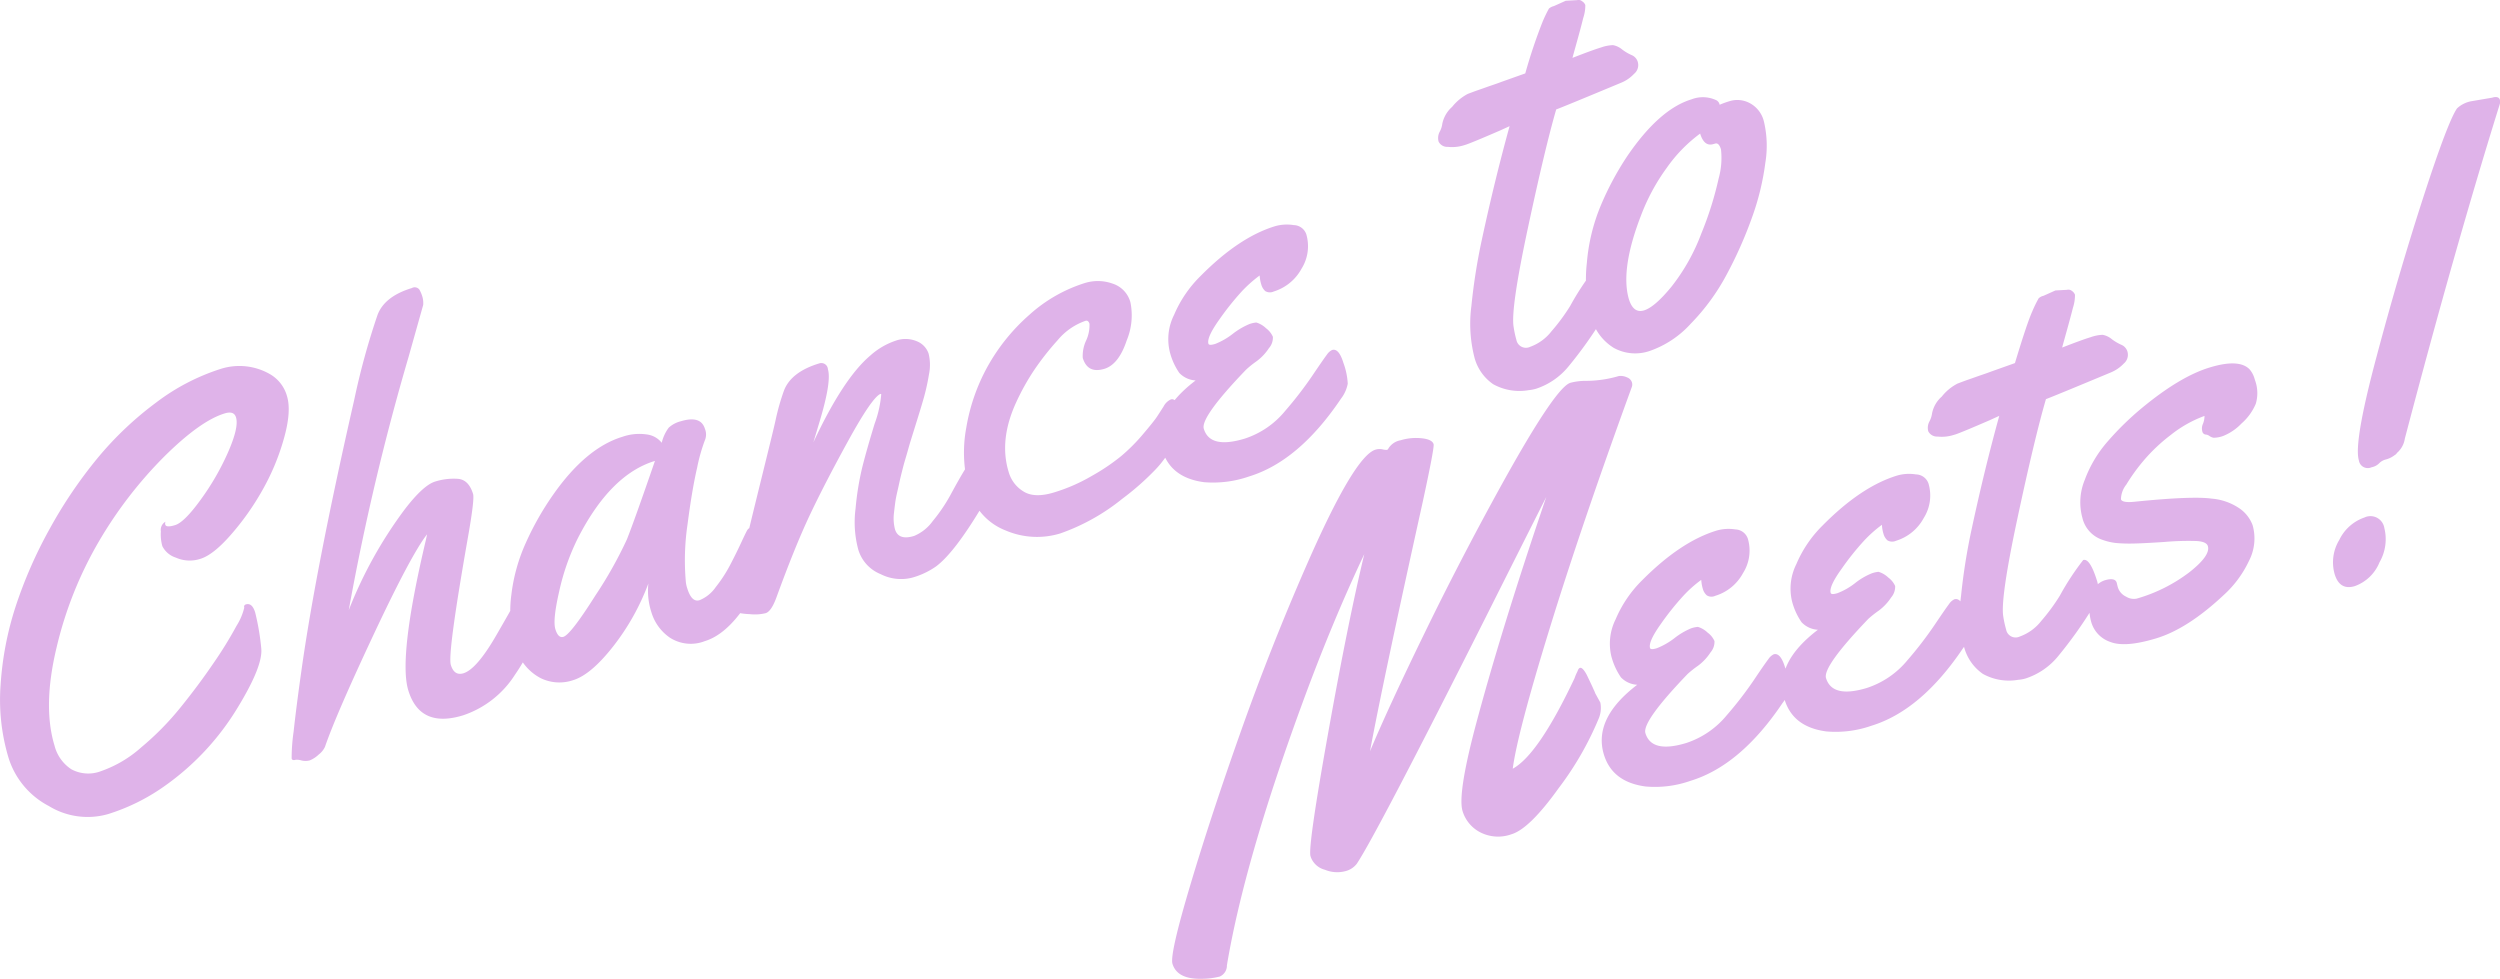 <svg height="139.88" viewBox="0 0 357.28 139.88" width="357.28" xmlns="http://www.w3.org/2000/svg"><path d="m1791.97 7136.36a8.537 8.537 0 0 1 -1.11 2.61 56.672 56.672 0 0 1 -3.32 5.38q-2.145 3.15-4.68 6.28a40.592 40.592 0 0 1 -5.63 5.72 17.025 17.025 0 0 1 -5.69 3.37 5.084 5.084 0 0 1 -4.28-.25 5.722 5.722 0 0 1 -2.41-3.39q-1.71-5.64.29-13.99a54.966 54.966 0 0 1 6.08-15.23 60.146 60.146 0 0 1 9.26-12.03q5.19-5.16 8.7-6.22c.88-.27 1.41-.08 1.61.57.29.95-.1 2.62-1.15 5.01a36.42 36.42 0 0 1 -3.92 6.78c-1.55 2.14-2.76 3.33-3.62 3.6s-1.33.24-1.42-.06a.624.624 0 0 1 .03-.42 1.342 1.342 0 0 0 -.66 1.39 6.238 6.238 0 0 0 .21 2.1 3.267 3.267 0 0 0 1.93 1.64 4.87 4.87 0 0 0 3.49.18q1.83-.555 4.3-3.36a37.572 37.572 0 0 0 4.52-6.35 32.952 32.952 0 0 0 3.13-7.47c.74-2.61.88-4.62.45-6.06a5.245 5.245 0 0 0 -2.44-3.16 8.773 8.773 0 0 0 -7.04-.75 30.63 30.63 0 0 0 -9.24 4.82 47.766 47.766 0 0 0 -8.36 7.93 65.533 65.533 0 0 0 -6.83 10.09 63.786 63.786 0 0 0 -4.87 11.1 45.5 45.5 0 0 0 -2.15 11.15 28.841 28.841 0 0 0 1.07 10.29 11.682 11.682 0 0 0 5.82 7.09 10.6 10.6 0 0 0 8.44 1.16 28.633 28.633 0 0 0 7.9-3.87 37.344 37.344 0 0 0 10.69-11.43q3.57-5.865 3.33-8.36a34.551 34.551 0 0 0 -.87-5.15c-.29-.96-.74-1.35-1.34-1.16a.331.331 0 0 0 -.22.45zm39.46-1.42a1.45 1.45 0 0 0 -.72.58c-.37.69-1.26 2.27-2.69 4.74q-2.82 4.9-4.73 5.49c-.88.26-1.47-.13-1.8-1.19s.49-7.11 2.43-18.16q.975-5.52.75-6.27c-.42-1.37-1.14-2.09-2.18-2.17a8.83 8.83 0 0 0 -3.24.39q-1.71.525-4.36 3.99a61.442 61.442 0 0 0 -7.99 14.39 348.747 348.747 0 0 1 8.54-36.16l2.1-7.46a3.33 3.33 0 0 0 -.12-1.19 4.652 4.652 0 0 0 -.43-1.01.842.842 0 0 0 -1.08-.21c-2.6.79-4.22 2.07-4.89 3.82a103.779 103.779 0 0 0 -3.33 12.12q-5.49 24.06-7.54 38.64-.75 5.3-1.13 8.82a26.541 26.541 0 0 0 -.28 3.84c.07.21.26.27.59.17a2.359 2.359 0 0 1 .82.1 2.453 2.453 0 0 0 1.18-.01 4.134 4.134 0 0 0 1.28-.84 2.99 2.99 0 0 0 .89-1.09q1.56-4.56 6.94-16.02t7.65-14.36c-.03.17-.09.47-.18.87q-3.945 16.68-2.5 21.43 1.665 5.46 7.83 3.57a14.083 14.083 0 0 0 7.42-5.81 27.748 27.748 0 0 0 2.08-3.55 10.552 10.552 0 0 0 .94-2.54 4.039 4.039 0 0 0 -.17-1.82 19.954 19.954 0 0 0 -1.08-2.63.735.735 0 0 0 -1-.47zm21.2-24.29a5.871 5.871 0 0 0 -1 2.16 3.215 3.215 0 0 0 -2.12-1.19 7.329 7.329 0 0 0 -3.49.33q-5.235 1.59-9.95 8.34a41.751 41.751 0 0 0 -3.85 6.79 25.221 25.221 0 0 0 -2.08 7.45 17.349 17.349 0 0 0 .56 7.27 7.155 7.155 0 0 0 3.66 4.66 6.087 6.087 0 0 0 4.62.27q2.535-.78 5.7-4.81a33.559 33.559 0 0 0 5.04-9 9.927 9.927 0 0 0 .44 4.13 6.725 6.725 0 0 0 2.65 3.62 5.508 5.508 0 0 0 4.99.48q3-.915 5.78-5.02a19.132 19.132 0 0 0 3.2-6.57 4.2 4.2 0 0 0 -.26-1.68 18.556 18.556 0 0 0 -.84-2.2 1.024 1.024 0 0 0 -1.19-.82 1.047 1.047 0 0 0 -.61.39c-.11.17-.42.8-.92 1.88s-1.03 2.14-1.58 3.19a19.92 19.92 0 0 1 -2.03 3.11 5.193 5.193 0 0 1 -2.33 1.88c-.75.22-1.33-.35-1.75-1.72a4.263 4.263 0 0 1 -.21-1.08 35.039 35.039 0 0 1 .26-8.06c.42-3.24.87-5.94 1.37-8.09a25.03 25.03 0 0 1 1.09-3.87 2.132 2.132 0 0 0 .02-1.68c-.39-1.29-1.54-1.65-3.43-1.08a4 4 0 0 0 -1.74.92zm-5.98 15.97a59.2 59.2 0 0 1 -4.5 8.01q-3.525 5.58-4.57 5.91c-.5.15-.88-.21-1.15-1.09s-.08-2.69.56-5.47a32.908 32.908 0 0 1 2.61-7.45q4.68-9.2 11.06-11.13-2.94 8.535-4.01 11.22zm38.17-3.79c.06-.53.12-1.03.18-1.48s.17-1.01.32-1.65.26-1.18.36-1.62.24-.99.41-1.66.31-1.13.39-1.4.21-.7.37-1.28.27-.94.31-1.07.3-.97.78-2.51.87-2.8 1.15-3.8a30.686 30.686 0 0 0 .73-3.32 6.716 6.716 0 0 0 -.05-2.97 2.889 2.889 0 0 0 -1.66-1.76 4.17 4.17 0 0 0 -3.05-.09 10.387 10.387 0 0 0 -3.62 2.12q-3.87 3.27-8.14 12.41l.85-2.84c1.18-3.89 1.59-6.43 1.23-7.6a.941.941 0 0 0 -1.23-.85q-4.005 1.215-5.04 3.86a32.621 32.621 0 0 0 -1.22 4.3c-.2.93-.87 3.66-1.99 8.2s-1.95 7.94-2.47 10.2-.87 3.76-1.06 4.47-.33 1.24-.4 1.57a8.51 8.51 0 0 0 -.18 1.24 3.255 3.255 0 0 0 .08 1.18.841.841 0 0 0 .5.59 10.472 10.472 0 0 0 1.85.23 6.531 6.531 0 0 0 2.26-.14q.8-.24 1.53-2.22 2.625-7.215 4.73-11.69t5.53-10.71q3.435-6.24 4.63-6.72l.1.05a15.846 15.846 0 0 1 -.95 4.23c-.71 2.33-1.29 4.35-1.73 6.08a40.263 40.263 0 0 0 -.99 6.04 15.073 15.073 0 0 0 .39 5.86 5.453 5.453 0 0 0 3.19 3.5 6.442 6.442 0 0 0 4.45.52 11.11 11.11 0 0 0 3.47-1.62q2.6-1.935 6.47-8.39 1.44-1.575.58-4.38c-.57-1.87-1.18-2.7-1.83-2.51q-.51.165-3.23 5.2a23.611 23.611 0 0 1 -2.47 3.61 6.2 6.2 0 0 1 -2.65 2.11c-1.49.46-2.41.14-2.74-.96a6.345 6.345 0 0 1 -.14-2.33zm32.46-8.11a29.377 29.377 0 0 1 -4.18 2.82 24.938 24.938 0 0 1 -5.39 2.36c-1.85.57-3.31.53-4.36-.12a4.766 4.766 0 0 1 -2.14-2.8q-1.395-4.56 1.06-9.92a33.234 33.234 0 0 1 2.57-4.62 38.757 38.757 0 0 1 3.37-4.29 9.016 9.016 0 0 1 3.98-2.77q.4-.12.57.42a5.19 5.19 0 0 1 -.49 2.42 5.16 5.16 0 0 0 -.47 2.47c.47 1.52 1.49 2.03 3.09 1.55q2.055-.63 3.19-4.06a9.327 9.327 0 0 0 .53-5.45 3.863 3.863 0 0 0 -2.58-2.68 6.268 6.268 0 0 0 -3.97-.06 21.377 21.377 0 0 0 -7.88 4.52 27.844 27.844 0 0 0 -5.96 7.36 27.368 27.368 0 0 0 -3.08 8.86 19.207 19.207 0 0 0 .46 8.88 8.586 8.586 0 0 0 5.18 5.73 11.357 11.357 0 0 0 7.82.42 29.666 29.666 0 0 0 8.85-4.95 38.075 38.075 0 0 0 4.54-3.97 15.2 15.2 0 0 0 3.12-4.59 6.085 6.085 0 0 0 .54-4.17q-.51-1.695-1.26-1.47a2.25 2.25 0 0 0 -1.04 1.01c-.37.58-.69 1.08-.97 1.5s-.94 1.25-1.97 2.46a25.788 25.788 0 0 1 -3.13 3.14zm24.67-33.02a6.1 6.1 0 0 0 -2.68.16q-5.16 1.575-10.65 7.13a17.207 17.207 0 0 0 -3.77 5.54 7.711 7.711 0 0 0 -.62 5.25 9.278 9.278 0 0 0 1.37 3.05 3.479 3.479 0 0 0 2.33 1.07q-6.33 4.83-4.76 9.98 1.2 3.93 5.96 4.56a15.6 15.6 0 0 0 6.41-.81q7.14-2.175 13.16-11.12a5.028 5.028 0 0 0 .97-2.15 10.134 10.134 0 0 0 -.61-2.94c-.44-1.44-.98-2.07-1.63-1.87a1.871 1.871 0 0 0 -.75.68q-.45.585-2.1 3.03a54.231 54.231 0 0 1 -3.85 4.99 12.439 12.439 0 0 1 -5.77 3.96c-3.32 1.01-5.27.55-5.86-1.4q-.51-1.635 6.04-8.45a13.475 13.475 0 0 1 1.44-1.16 7.25 7.25 0 0 0 1.83-1.92 2.264 2.264 0 0 0 .56-1.62 3.046 3.046 0 0 0 -.98-1.22 3.439 3.439 0 0 0 -1.39-.82 4.133 4.133 0 0 0 -.98.22 10.405 10.405 0 0 0 -2.37 1.39 9.944 9.944 0 0 1 -2.52 1.45c-.59.18-.91.17-.97-.03-.18-.6.34-1.75 1.56-3.46a39.636 39.636 0 0 1 3.19-4 18.7 18.7 0 0 1 2.57-2.29 5.144 5.144 0 0 0 .23 1.28 1.967 1.967 0 0 0 .57.95 1.285 1.285 0 0 0 1.21.06 6.812 6.812 0 0 0 3.97-3.25 6.058 6.058 0 0 0 .68-4.95 1.943 1.943 0 0 0 -1.79-1.29zm37.18-31.3a1.666 1.666 0 0 0 -.71.36 19.4 19.4 0 0 0 -.91 1.89 75.825 75.825 0 0 0 -2.47 7.37l-3.32 1.18c-.34.13-.84.31-1.49.53s-1.24.44-1.77.62-1.08.39-1.64.6a7.139 7.139 0 0 0 -2.23 1.85 4.4 4.4 0 0 0 -1.41 2.43 3.158 3.158 0 0 1 -.37 1.13 1.911 1.911 0 0 0 -.16 1.4 1.379 1.379 0 0 0 1.33.76 5.6 5.6 0 0 0 2.23-.21l.33-.1c.47-.15 2.11-.82 4.9-2.03l1.36-.62q-2.1 7.59-3.93 16.06a84.732 84.732 0 0 0 -1.53 9.64 19.458 19.458 0 0 0 .4 7.21 6.693 6.693 0 0 0 2.72 3.97 7.736 7.736 0 0 0 5.06.85 5.7 5.7 0 0 0 1.08-.21 10.02 10.02 0 0 0 4.65-3.22 59.192 59.192 0 0 0 4.86-6.83 4.468 4.468 0 0 0 .68-3.8c-.68-2.24-1.35-3.26-1.99-3.07a37.521 37.521 0 0 0 -3.35 5.11 27.8 27.8 0 0 1 -2.66 3.6 6.758 6.758 0 0 1 -3.04 2.22 1.388 1.388 0 0 1 -1.98-.99 14.843 14.843 0 0 1 -.4-1.88q-.42-2.565 2.03-14.03t4.06-17.02q.885-.315 9.29-3.82a5.2 5.2 0 0 0 1.84-1.27 1.615 1.615 0 0 0 .55-1.62 1.517 1.517 0 0 0 -.84-1.03 6.734 6.734 0 0 1 -1.42-.83 2.819 2.819 0 0 0 -1.31-.62 5.649 5.649 0 0 0 -1.72.34c-.81.24-2.16.74-4.06 1.48.02-.11.22-.83.59-2.16s.69-2.5.94-3.53a5.665 5.665 0 0 0 .3-1.85 1.059 1.059 0 0 0 -.46-.55.754.754 0 0 0 -.7-.16l-1.64.09zm23.69 14.1-.07-.22a.936.936 0 0 0 -.55-.49 4.494 4.494 0 0 0 -3.41-.06q-4.605 1.4-9.2 8.15a42.394 42.394 0 0 0 -3.77 7.05 27.024 27.024 0 0 0 -1.98 8.18 20.116 20.116 0 0 0 .59 7.64 7.3 7.3 0 0 0 3.28 4.51 6.353 6.353 0 0 0 5.16.41 14.179 14.179 0 0 0 5.82-3.88 30.523 30.523 0 0 0 5.08-6.93 58.97 58.97 0 0 0 3.63-8.13 36.762 36.762 0 0 0 1.95-7.95 14.991 14.991 0 0 0 -.19-5.82 4.035 4.035 0 0 0 -2.11-2.73 3.752 3.752 0 0 0 -2.61-.3 12.965 12.965 0 0 0 -1.62.57zm.19 6.38a11 11 0 0 1 -.34 4.18 47.986 47.986 0 0 1 -2.47 7.84 28.231 28.231 0 0 1 -4.25 7.58c-1.6 1.96-2.92 3.1-3.94 3.41s-1.74-.23-2.17-1.63q-1.215-4.245 1.7-11.83a28.864 28.864 0 0 1 3.73-6.93 21.122 21.122 0 0 1 4.76-4.88q.585 1.905 1.89 1.5l.26-.07c.35-.11.63.17.83.83zm-18.21 77.17c-.12-.28-.24-.54-.36-.79s-.32-.68-.62-1.3c-.57-1.05-.98-1.27-1.26-.64a2.48 2.48 0 0 1 -.17.38 6.567 6.567 0 0 0 -.3.74q-5.16 10.935-8.84 12.95.63-4.935 5.2-19.8t11.8-34.71a1.04 1.04 0 0 0 .02-.74 1.128 1.128 0 0 0 -.67-.67 2.181 2.181 0 0 0 -1.19-.2 16.668 16.668 0 0 1 -4.65.69 8.5 8.5 0 0 0 -2.28.28q-2.13.66-9.84 14.6-5.925 10.74-11.05 21.29-5.145 10.56-7.74 16.77 1.77-9.6 7.53-35.61 1.695-7.83 1.56-8.28c-.14-.47-.73-.75-1.75-.85a7.589 7.589 0 0 0 -2.97.29 2.578 2.578 0 0 0 -1.75 1.19.3.3 0 0 1 -.19.18 2.036 2.036 0 0 1 -.63-.07 2.022 2.022 0 0 0 -1.01.04q-3.06.93-9.96 16.75-5.01 11.46-9.27 23.47t-7.23 21.97q-2.97 9.945-2.56 11.29.69 2.25 4.24 2.14a10.4 10.4 0 0 0 2.52-.32 1.709 1.709 0 0 0 1.02-1.61q2.46-14.715 10.64-37.06 4.29-11.76 8.99-21.69-2.31 9.615-5.16 25.55t-2.54 17.55l.06.19a2.907 2.907 0 0 0 2.02 1.81 4.556 4.556 0 0 0 2.87.21 2.934 2.934 0 0 0 1.69-1.08q2.88-4.35 18.42-35.22 7.02-13.98 8.65-17.18-6.525 19.185-10.23 33.18-2.445 9.39-1.73 11.71a5.067 5.067 0 0 0 2.51 3.02 5.593 5.593 0 0 0 4.49.28q2.58-.78 6.75-6.61a44.935 44.935 0 0 0 5.65-9.79 3.964 3.964 0 0 0 .29-2.41l-.73-1.33a4.677 4.677 0 0 0 -.24-.56zm20.26-22.86a6.152 6.152 0 0 0 -2.69.17q-5.145 1.575-10.65 7.12a17.284 17.284 0 0 0 -3.76 5.54 7.814 7.814 0 0 0 -.63 5.26 9.682 9.682 0 0 0 1.38 3.05 3.452 3.452 0 0 0 2.33 1.06q-6.33 4.83-4.76 9.99c.8 2.61 2.78 4.13 5.96 4.55a15.28 15.28 0 0 0 6.41-.81q7.14-2.175 13.15-11.11a4.93 4.93 0 0 0 .98-2.16 10.39 10.39 0 0 0 -.61-2.93c-.44-1.45-.98-2.07-1.63-1.88a1.953 1.953 0 0 0 -.75.68c-.31.4-1.01 1.4-2.1 3.03a52.912 52.912 0 0 1 -3.85 4.99 12.564 12.564 0 0 1 -5.78 3.97q-4.965 1.515-5.85-1.4-.51-1.65 6.03-8.46a14.279 14.279 0 0 1 1.45-1.15 7.257 7.257 0 0 0 1.82-1.93 2.313 2.313 0 0 0 .57-1.62 2.967 2.967 0 0 0 -.98-1.21 3.386 3.386 0 0 0 -1.39-.82 3.943 3.943 0 0 0 -.98.21 10.14 10.14 0 0 0 -2.37 1.4 10.332 10.332 0 0 1 -2.52 1.44c-.59.18-.91.17-.97-.03-.18-.6.34-1.75 1.56-3.46a39.08 39.08 0 0 1 3.19-3.99 17.531 17.531 0 0 1 2.57-2.29 5.638 5.638 0 0 0 .22 1.27 1.93 1.93 0 0 0 .58.95 1.261 1.261 0 0 0 1.2.06 6.717 6.717 0 0 0 3.97-3.25 6 6 0 0 0 .68-4.94 1.951 1.951 0 0 0 -1.78-1.3zm25.82-7.86a6.146 6.146 0 0 0 -2.69.16q-5.16 1.575-10.65 7.13a17.135 17.135 0 0 0 -3.76 5.53 7.814 7.814 0 0 0 -.63 5.26 9.355 9.355 0 0 0 1.38 3.05 3.457 3.457 0 0 0 2.33 1.07q-6.33 4.83-4.76 9.98c.8 2.62 2.78 4.13 5.96 4.55a15.416 15.416 0 0 0 6.41-.8q7.14-2.175 13.15-11.12a5.077 5.077 0 0 0 .98-2.15 10.373 10.373 0 0 0 -.61-2.94c-.44-1.45-.99-2.07-1.63-1.87a1.864 1.864 0 0 0 -.76.68c-.3.39-1 1.4-2.09 3.02a52.988 52.988 0 0 1 -3.85 5 12.539 12.539 0 0 1 -5.78 3.96q-4.965 1.515-5.86-1.4c-.33-1.1 1.68-3.91 6.04-8.46a14.55 14.55 0 0 1 1.45-1.15 7.372 7.372 0 0 0 1.82-1.92 2.347 2.347 0 0 0 .57-1.63 3.032 3.032 0 0 0 -.98-1.21 3.462 3.462 0 0 0 -1.4-.82 4.088 4.088 0 0 0 -.97.22 9.643 9.643 0 0 0 -2.37 1.39 9.688 9.688 0 0 1 -2.52 1.44c-.59.18-.91.17-.97-.03-.19-.59.33-1.75 1.56-3.45a38.272 38.272 0 0 1 3.19-4 18.134 18.134 0 0 1 2.57-2.29 5.206 5.206 0 0 0 .22 1.28 1.905 1.905 0 0 0 .58.95 1.32 1.32 0 0 0 1.2.06 6.753 6.753 0 0 0 3.97-3.25 6.025 6.025 0 0 0 .68-4.95 1.929 1.929 0 0 0 -1.78-1.29zm18.23-25.53a1.549 1.549 0 0 0 -.7.36 18.194 18.194 0 0 0 -.92 1.89q-.765 1.71-2.47 7.37l-3.32 1.18c-.34.13-.84.31-1.49.53s-1.24.44-1.77.62-1.07.39-1.63.6a6.9 6.9 0 0 0 -2.24 1.85 4.3 4.3 0 0 0 -1.4 2.43 3.38 3.38 0 0 1 -.37 1.13 1.913 1.913 0 0 0 -.17 1.4 1.4 1.4 0 0 0 1.34.76 5.537 5.537 0 0 0 2.22-.21l.34-.1c.47-.15 2.1-.82 4.89-2.03l1.36-.62q-2.1 7.59-3.92 16.06a87.192 87.192 0 0 0 -1.54 9.64 19.458 19.458 0 0 0 .4 7.21 6.767 6.767 0 0 0 2.72 3.97 7.69 7.69 0 0 0 5.06.84 4.752 4.752 0 0 0 1.08-.2 9.971 9.971 0 0 0 4.65-3.22 60.322 60.322 0 0 0 4.87-6.83 4.5 4.5 0 0 0 .68-3.8c-.69-2.24-1.35-3.26-2-3.07a37.521 37.521 0 0 0 -3.35 5.11 27.712 27.712 0 0 1 -2.65 3.6 6.78 6.78 0 0 1 -3.05 2.22 1.377 1.377 0 0 1 -1.97-.99 14.615 14.615 0 0 1 -.41-1.88q-.42-2.565 2.03-14.03t4.07-17.02q.885-.315 9.29-3.82a5.423 5.423 0 0 0 1.84-1.27 1.628 1.628 0 0 0 .54-1.62 1.517 1.517 0 0 0 -.84-1.03 6.992 6.992 0 0 1 -1.42-.83 2.819 2.819 0 0 0 -1.31-.62 5.6 5.6 0 0 0 -1.71.34c-.81.24-2.17.74-4.07 1.48.02-.11.22-.83.59-2.16s.69-2.5.95-3.53a5.857 5.857 0 0 0 .29-1.85 1.143 1.143 0 0 0 -.45-.56.786.786 0 0 0 -.7-.15l-1.65.09zm8.72 40.67a2.971 2.971 0 0 0 -1.97 2.34 6.989 6.989 0 0 0 .1 3.74 4.227 4.227 0 0 0 2.69 2.72q2.115.84 6.58-.52t9.58-6.14a15.5 15.5 0 0 0 3.65-4.91 6.967 6.967 0 0 0 .53-5.1 5.067 5.067 0 0 0 -1.72-2.3 8.208 8.208 0 0 0 -4.14-1.51q-2.76-.39-10.97.44c-1.21.13-1.88.01-1.99-.35a3.461 3.461 0 0 1 .76-2.09 27.039 27.039 0 0 1 2.45-3.4 24.756 24.756 0 0 1 3.92-3.71 17.283 17.283 0 0 1 4.81-2.71 2.986 2.986 0 0 1 -.23 1.15 1.575 1.575 0 0 0 -.09 1.03.561.561 0 0 0 .45.48 1.054 1.054 0 0 1 .58.21 1.506 1.506 0 0 0 .58.25 3.981 3.981 0 0 0 1.39-.26 7.458 7.458 0 0 0 2.61-1.78 7.689 7.689 0 0 0 2.04-2.82 5.347 5.347 0 0 0 -.11-3.36l-.08-.26a3.434 3.434 0 0 0 -.73-1.33q-1.515-1.5-5.67-.23-4.215 1.275-9.64 5.75a41.8 41.8 0 0 0 -4.94 4.82 17.544 17.544 0 0 0 -3.28 5.51 8.38 8.38 0 0 0 -.33 5.41 4.358 4.358 0 0 0 2.87 3.14 8.526 8.526 0 0 0 1.9.45 21.821 21.821 0 0 0 2.35.08c.97-.01 2.52-.09 4.64-.23a38.24 38.24 0 0 1 4.58-.13q1.395.09 1.59.72c.27.9-.61 2.14-2.64 3.74a22.725 22.725 0 0 1 -7.53 3.77 2.08 2.08 0 0 1 -1.51-.28 2.206 2.206 0 0 1 -1.2-1.39l-.15-.61c-.16-.52-.74-.63-1.73-.33zm50.37-67.45q-1.3 1.86-4.78 12.58t-6.74 22.97q-3.27 12.24-2.51 14.75a1.286 1.286 0 0 0 1.81.99 2.092 2.092 0 0 0 1.09-.57 1.981 1.981 0 0 1 .98-.55 3.519 3.519 0 0 0 1.24-.62.8.8 0 0 0 .22-.17.757.757 0 0 0 .1-.13.17.17 0 0 1 .06-.06 3.34 3.34 0 0 0 1.07-2q7.185-27.345 13.59-47.87a2.143 2.143 0 0 0 0-.53c-.12-.4-.5-.51-1.12-.32l-2.99.51a4.079 4.079 0 0 0 -2.02 1.02zm-14.6 68.27a6 6 0 0 0 3.52-3.4 6.6 6.6 0 0 0 .69-4.9 2.008 2.008 0 0 0 -2.85-1.5 6.239 6.239 0 0 0 -3.58 3.19 6.147 6.147 0 0 0 -.67 4.9c.48 1.58 1.45 2.15 2.89 1.71z" fill="#dfb3e9" transform="translate(-1757.06 -7049.53)"/></svg>